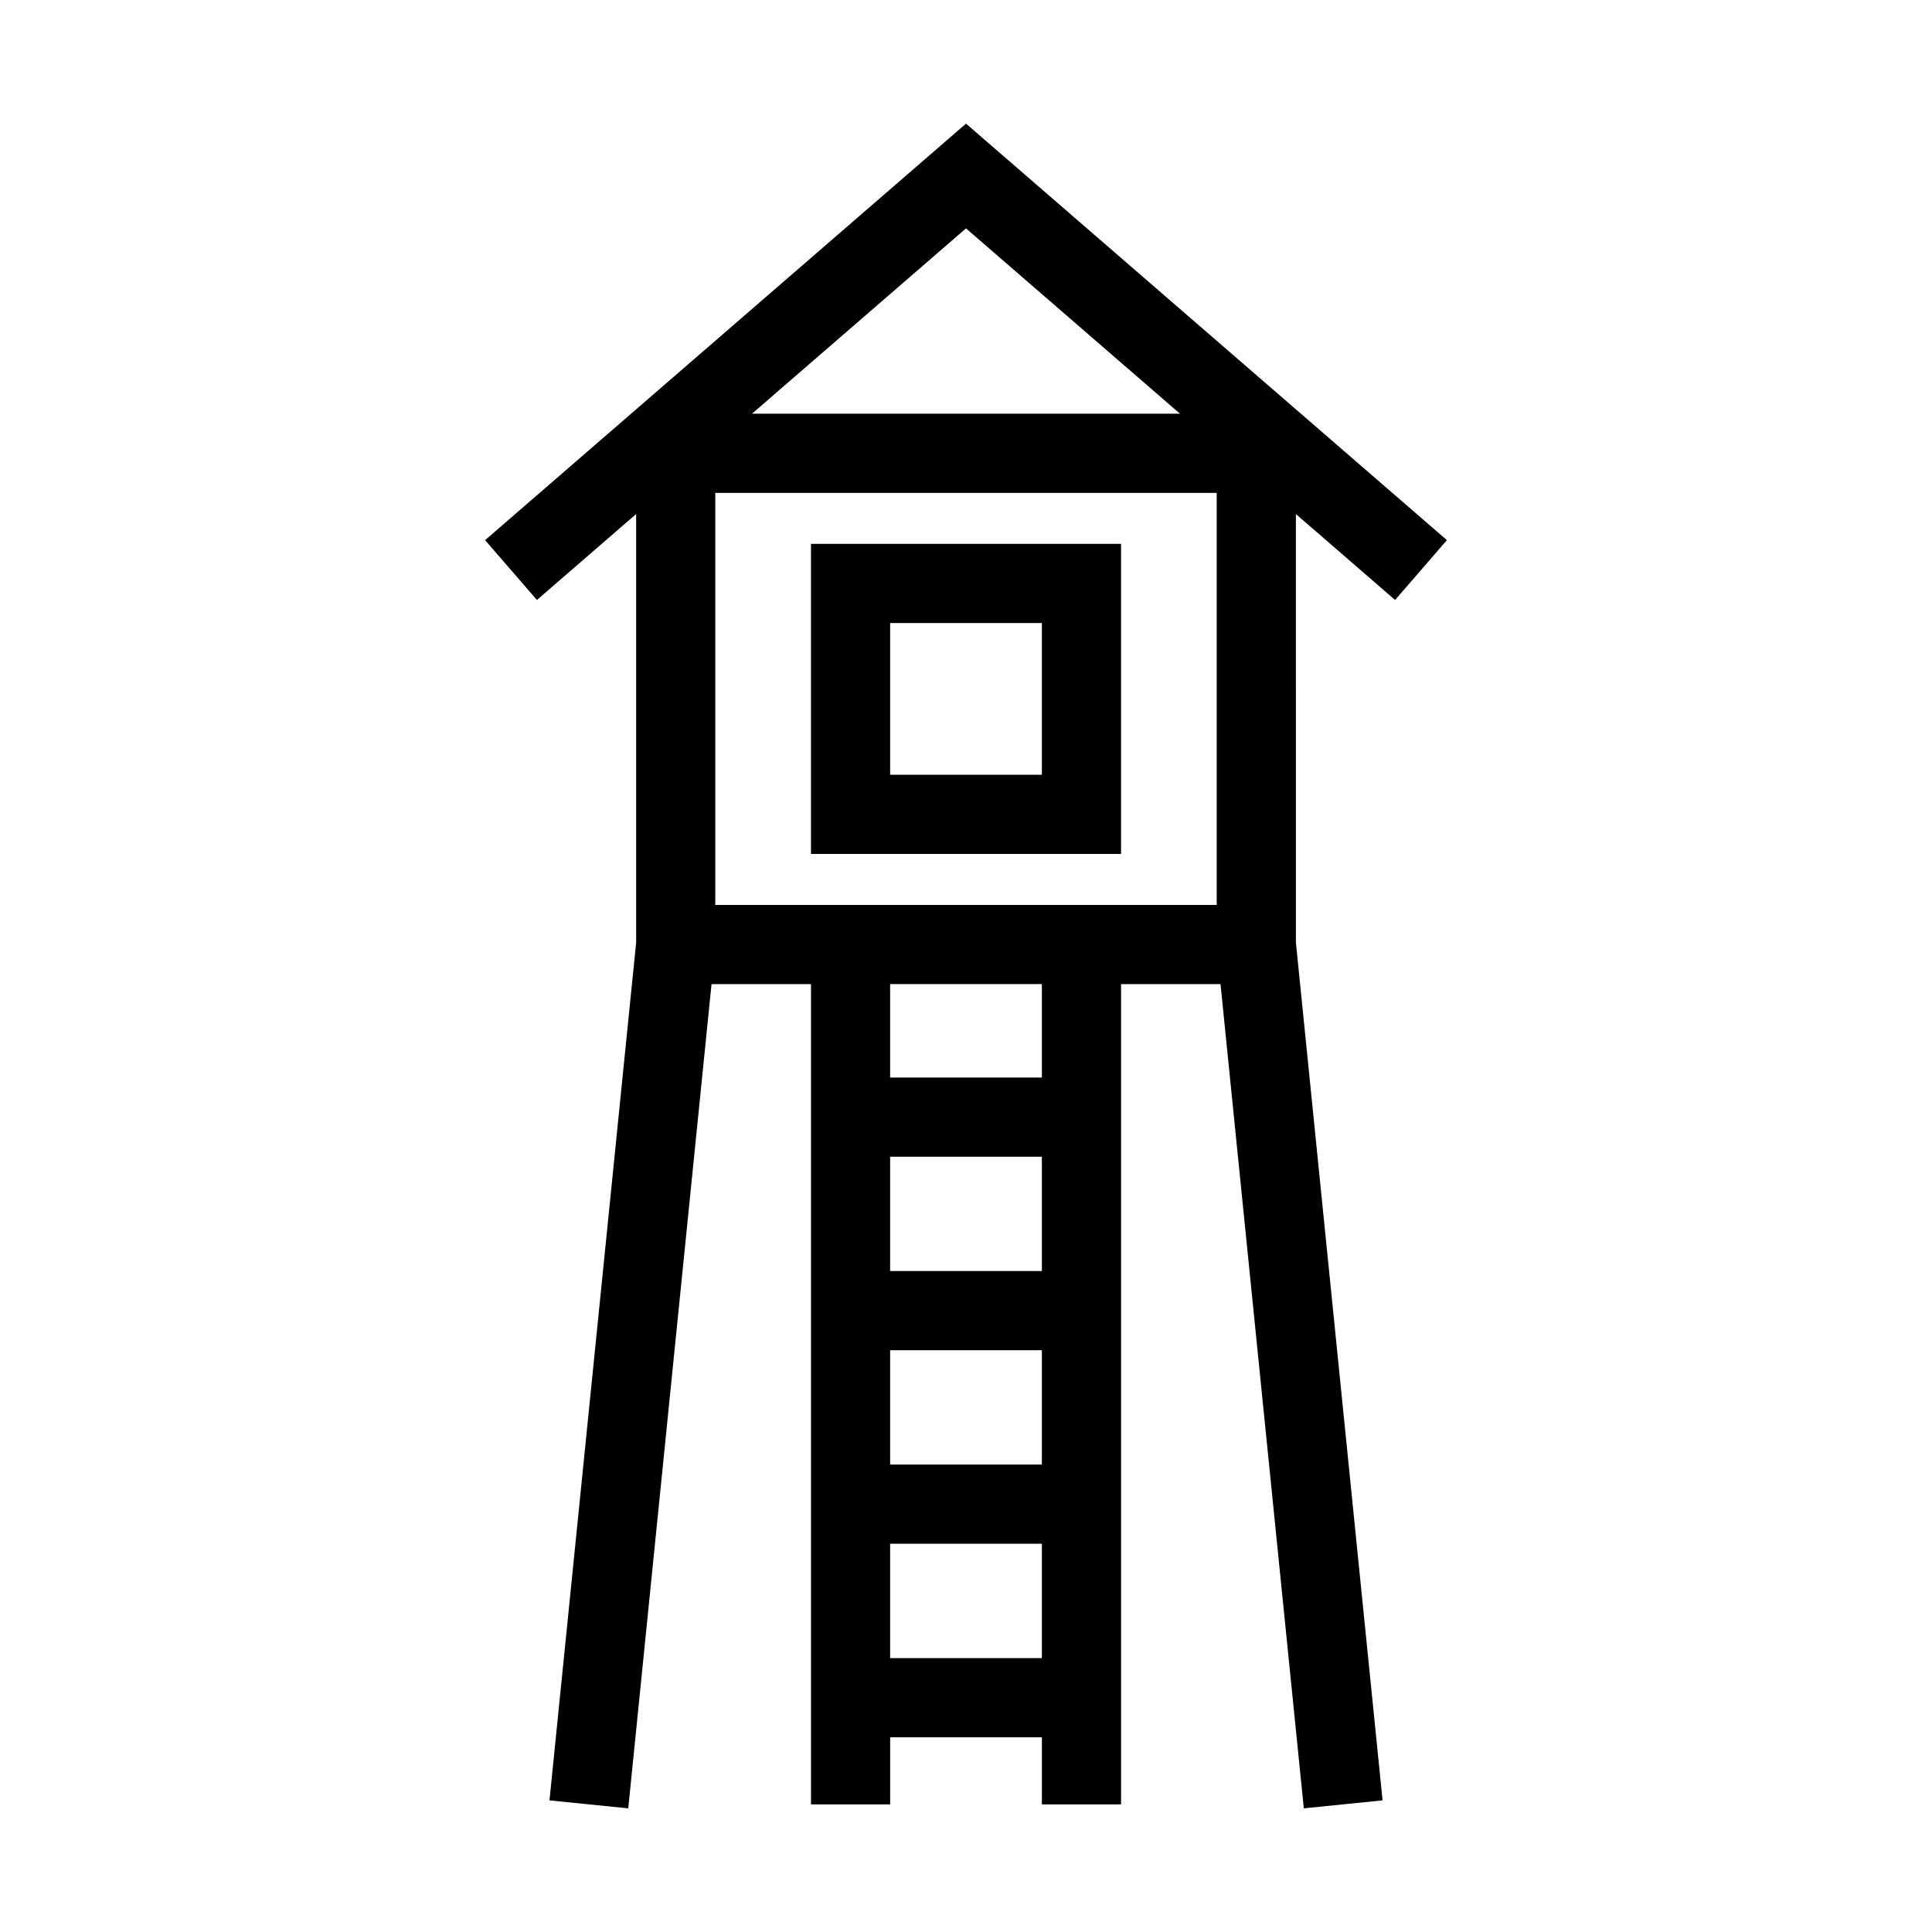 <?xml version="1.0" encoding="UTF-8"?>
<!-- Uploaded to: ICON Repo, www.svgrepo.com, Generator: ICON Repo Mixer Tools -->
<svg fill="#000000" width="800px" height="800px" version="1.1" viewBox="144 144 512 512" xmlns="http://www.w3.org/2000/svg">
 <g>
  <path d="m513.71 303 13.734-15.855-127.44-110.38-127.45 110.38 13.734 15.855 26.297-22.773v113.55l-22.969 227.34 20.875 2.113 22.07-218.43h26.359v217.38h20.98v-17.773h40.211v17.773h20.98v-217.38h26.355l22.074 218.43 20.871-2.113-22.965-227.32-0.004-113.57zm-113.71-98.477 56.711 49.117h-113.43zm20.105 378.89h-40.211v-30.305h40.211zm0-51.285h-40.211v-30.305h40.211zm0-51.285h-40.211v-30.305h40.211zm0-51.285h-40.211v-24.762h40.211zm46.332-45.742h-132.88v-109.2h132.88z"/>
  <path d="m441.09 288.13h-82.172v82.172h82.172zm-20.98 61.191h-40.211v-40.211h40.211z"/>
 </g>
</svg>
